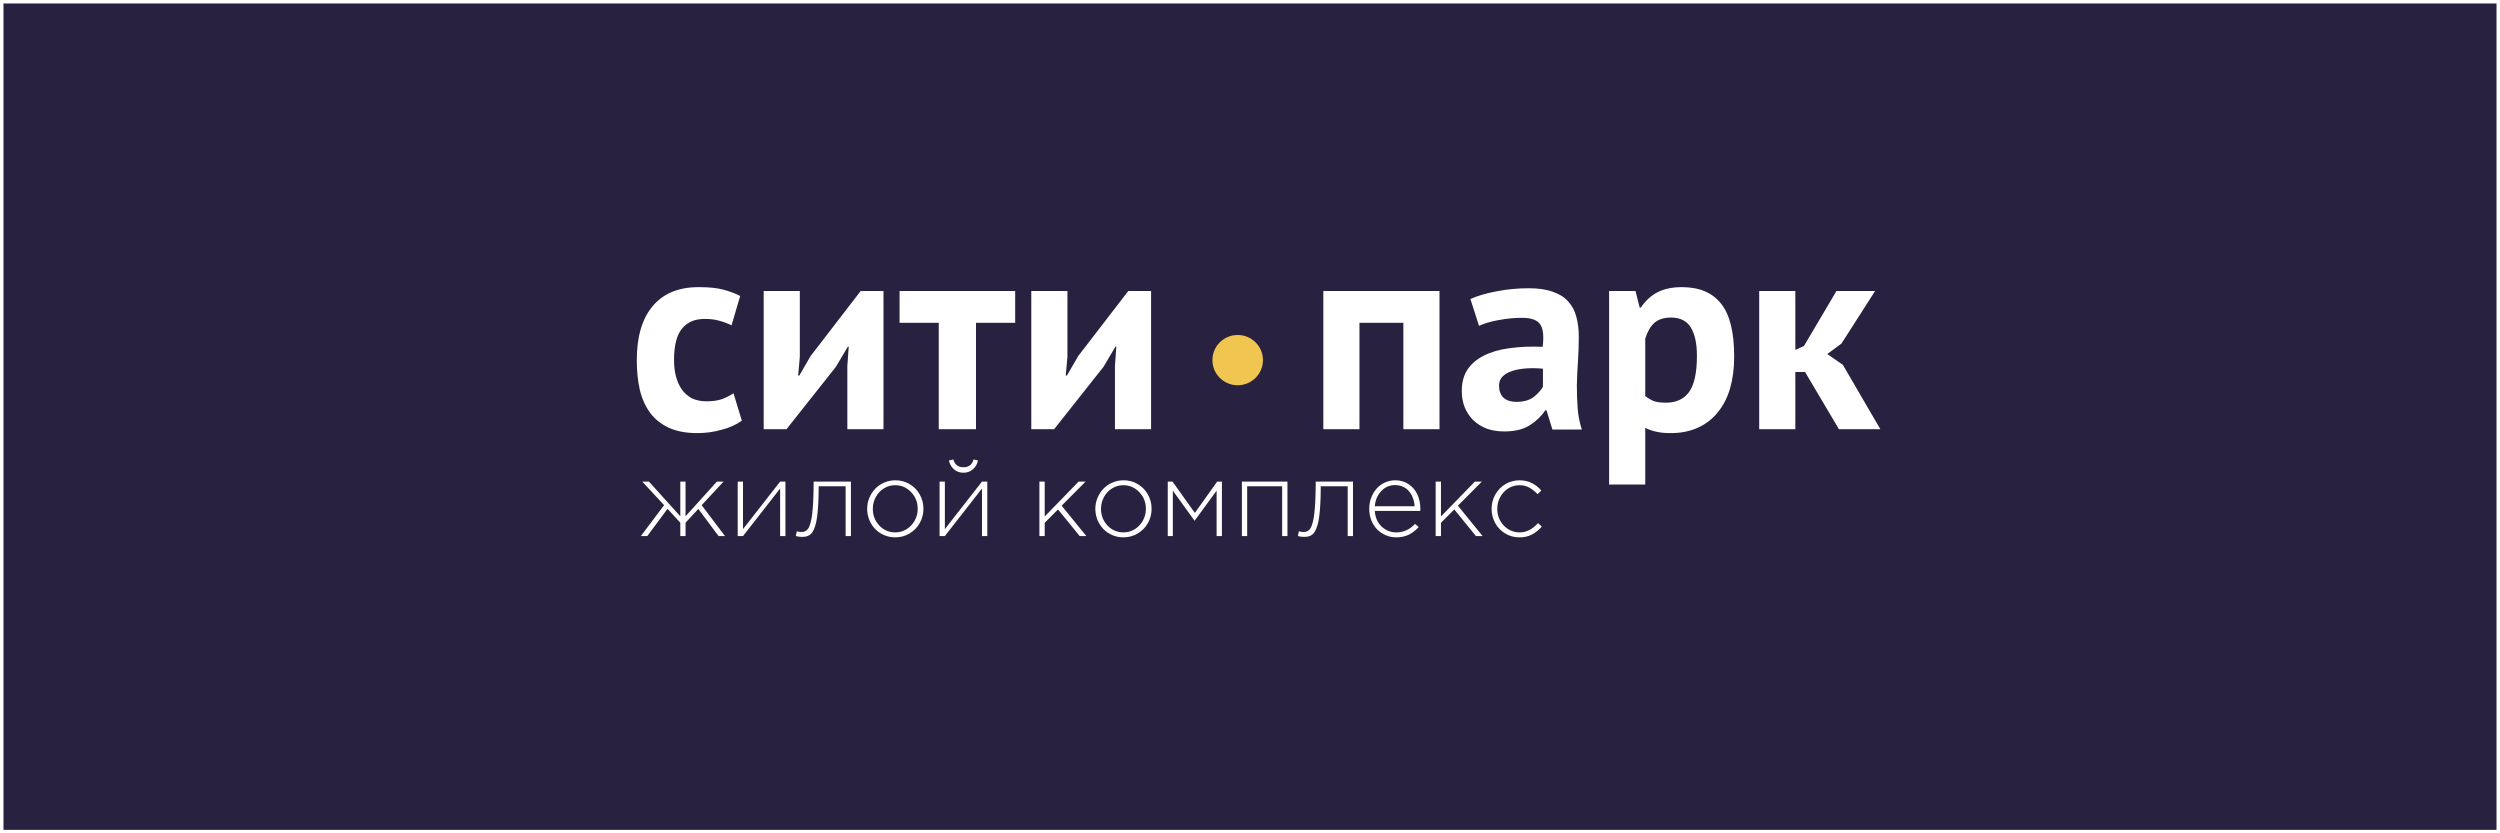 <svg width="360" height="120" viewBox="0 0 360 120" fill="none" xmlns="http://www.w3.org/2000/svg">
<rect width="360" height="120" fill="#282240"/>
<rect width="360" height="120" stroke="white"/>
<path d="M92.286 77.191L95.631 72.745L92.49 69.35H93.449L97.964 74.344V69.35H98.719V74.344L103.234 69.35H104.193L101.037 72.745L104.396 77.191H103.468L100.561 73.285L98.719 75.268V77.191H97.964V75.268L96.122 73.27L93.215 77.191H92.286ZM106.231 77.191V69.35H106.994V76.192L112.339 69.35H113.102V77.191H112.339V70.349L106.994 77.191H106.231ZM114.596 77.191L114.74 76.5C114.987 76.57 115.185 76.605 115.336 76.605C115.507 76.605 115.651 76.592 115.767 76.567C115.887 76.537 116.016 76.469 116.152 76.364C116.288 76.259 116.401 76.112 116.492 75.921C116.582 75.731 116.67 75.468 116.756 75.133C116.846 74.797 116.917 74.392 116.967 73.916C117.022 73.435 117.068 72.847 117.103 72.151C117.138 71.455 117.158 70.659 117.163 69.763V69.35H122.531V77.191H121.769V70.026H117.888V70.236C117.888 71.152 117.866 71.966 117.82 72.677C117.78 73.383 117.725 73.984 117.654 74.479C117.589 74.975 117.498 75.398 117.382 75.749C117.267 76.094 117.148 76.369 117.027 76.575C116.907 76.775 116.756 76.933 116.575 77.048C116.393 77.158 116.22 77.228 116.054 77.258C115.892 77.293 115.696 77.311 115.465 77.311C115.178 77.311 114.888 77.271 114.596 77.191ZM124.872 73.27C124.872 72.725 124.975 72.201 125.181 71.701C125.388 71.2 125.667 70.764 126.02 70.394C126.372 70.018 126.802 69.72 127.311 69.5C127.819 69.275 128.36 69.162 128.934 69.162C129.694 69.162 130.383 69.35 131.003 69.725C131.627 70.096 132.11 70.597 132.452 71.227C132.799 71.853 132.973 72.534 132.973 73.27C132.973 74.001 132.799 74.68 132.452 75.305C132.105 75.931 131.617 76.434 130.987 76.815C130.363 77.191 129.669 77.378 128.904 77.378C128.335 77.378 127.799 77.268 127.295 77.048C126.792 76.828 126.364 76.532 126.012 76.162C125.66 75.791 125.38 75.356 125.174 74.855C124.973 74.349 124.872 73.821 124.872 73.27ZM125.687 73.27C125.687 74.216 125.999 75.02 126.623 75.681C127.253 76.337 128.023 76.665 128.934 76.665C129.508 76.665 130.041 76.515 130.534 76.214C131.028 75.909 131.42 75.496 131.712 74.975C132.004 74.454 132.15 73.886 132.15 73.27C132.15 72.329 131.833 71.528 131.199 70.867C130.565 70.201 129.8 69.868 128.904 69.868C128.32 69.868 127.781 70.021 127.288 70.326C126.795 70.627 126.405 71.04 126.118 71.565C125.831 72.086 125.687 72.654 125.687 73.27ZM135.298 77.191V69.35H136.061V76.192L141.406 69.35H142.169V77.191H141.406V70.349L136.061 77.191H135.298ZM136.65 66.301L137.284 66.165C137.485 66.912 137.969 67.285 138.734 67.285C139.504 67.285 139.989 66.912 140.191 66.165L140.825 66.301C140.729 66.811 140.49 67.234 140.108 67.57C139.725 67.905 139.267 68.073 138.734 68.073C138.2 68.073 137.742 67.905 137.36 67.57C136.982 67.234 136.745 66.811 136.65 66.301ZM149.674 77.191V69.35H150.436V74.374L155.321 69.35H156.325L152.875 72.82L156.431 77.191H155.472L152.354 73.36L150.436 75.283V77.191H149.674ZM157.729 73.27C157.729 72.725 157.833 72.201 158.039 71.701C158.245 71.2 158.525 70.764 158.877 70.394C159.229 70.018 159.66 69.72 160.168 69.5C160.676 69.275 161.217 69.162 161.791 69.162C162.551 69.162 163.241 69.35 163.86 69.725C164.484 70.096 164.967 70.597 165.309 71.227C165.657 71.853 165.83 72.534 165.83 73.27C165.83 74.001 165.657 74.68 165.309 75.305C164.962 75.931 164.474 76.434 163.845 76.815C163.221 77.191 162.526 77.378 161.761 77.378C161.192 77.378 160.656 77.268 160.153 77.048C159.65 76.828 159.222 76.532 158.869 76.162C158.517 75.791 158.238 75.356 158.031 74.855C157.83 74.349 157.729 73.821 157.729 73.27ZM158.545 73.27C158.545 74.216 158.857 75.02 159.481 75.681C160.11 76.337 160.88 76.665 161.791 76.665C162.365 76.665 162.899 76.515 163.392 76.214C163.885 75.909 164.278 75.496 164.57 74.975C164.862 74.454 165.008 73.886 165.008 73.27C165.008 72.329 164.69 71.528 164.056 70.867C163.422 70.201 162.657 69.868 161.761 69.868C161.177 69.868 160.639 70.021 160.145 70.326C159.652 70.627 159.262 71.04 158.975 71.565C158.688 72.086 158.545 72.654 158.545 73.27ZM168.156 77.191V69.35H168.843L172.059 73.856L175.275 69.35H175.955V77.191H175.192V70.657L172.021 74.99L168.888 70.657V77.191H168.156ZM178.831 77.191V69.35H185.392V77.191H184.63V70.026H179.594V77.191H178.831ZM186.895 77.191L187.038 76.5C187.285 76.57 187.484 76.605 187.635 76.605C187.806 76.605 187.949 76.592 188.065 76.567C188.186 76.537 188.314 76.469 188.45 76.364C188.586 76.259 188.7 76.112 188.79 75.921C188.881 75.731 188.969 75.468 189.054 75.133C189.144 74.797 189.215 74.392 189.265 73.916C189.321 73.435 189.366 72.847 189.402 72.151C189.436 71.455 189.456 70.659 189.462 69.763V69.35H194.83V77.191H194.068V70.026H190.187V70.236C190.187 71.152 190.164 71.966 190.118 72.677C190.078 73.383 190.023 73.984 189.953 74.479C189.887 74.975 189.797 75.398 189.681 75.749C189.565 76.094 189.446 76.369 189.326 76.575C189.205 76.775 189.054 76.933 188.873 77.048C188.691 77.158 188.518 77.228 188.352 77.258C188.191 77.293 187.995 77.311 187.763 77.311C187.476 77.311 187.187 77.271 186.895 77.191ZM197.17 73.255C197.17 72.694 197.266 72.164 197.458 71.663C197.649 71.157 197.908 70.722 198.235 70.356C198.562 69.991 198.957 69.7 199.42 69.485C199.888 69.27 200.384 69.162 200.908 69.162C201.627 69.162 202.264 69.345 202.818 69.71C203.376 70.071 203.802 70.561 204.094 71.182C204.386 71.803 204.531 72.499 204.531 73.27C204.531 73.395 204.527 73.498 204.517 73.578H197.971C198.036 74.519 198.365 75.27 198.959 75.831C199.559 76.387 200.261 76.665 201.066 76.665C202.103 76.665 203.004 76.257 203.769 75.441L204.297 75.899C203.854 76.374 203.376 76.74 202.863 76.995C202.355 77.251 201.745 77.378 201.036 77.378C200.523 77.378 200.029 77.278 199.556 77.078C199.088 76.878 198.678 76.602 198.325 76.252C197.973 75.896 197.691 75.461 197.479 74.945C197.274 74.424 197.17 73.861 197.17 73.255ZM197.971 72.902H203.709C203.683 72.497 203.605 72.116 203.474 71.761C203.343 71.4 203.165 71.077 202.939 70.792C202.712 70.501 202.42 70.274 202.063 70.108C201.711 69.938 201.315 69.853 200.878 69.853C200.103 69.853 199.44 70.143 198.892 70.724C198.348 71.305 198.041 72.031 197.971 72.902ZM206.736 77.191V69.35H207.499V74.374L212.383 69.35H213.387L209.938 72.82L213.493 77.191H212.534L209.416 73.36L207.499 75.283V77.191H206.736ZM214.792 73.27C214.792 72.529 214.968 71.846 215.32 71.22C215.673 70.589 216.156 70.088 216.77 69.718C217.389 69.347 218.069 69.162 218.808 69.162C220.036 69.162 221.083 69.65 221.949 70.627L221.421 71.16C221.019 70.749 220.613 70.431 220.205 70.206C219.802 69.981 219.332 69.868 218.794 69.868C218.22 69.868 217.689 70.021 217.2 70.326C216.712 70.627 216.324 71.04 216.038 71.565C215.75 72.086 215.608 72.654 215.608 73.27C215.608 74.216 215.921 75.02 216.551 75.681C217.18 76.337 217.948 76.665 218.854 76.665C219.795 76.665 220.668 76.219 221.473 75.328L222.025 75.824C221.587 76.319 221.111 76.702 220.597 76.973C220.09 77.243 219.493 77.378 218.808 77.378C218.063 77.378 217.381 77.195 216.763 76.83C216.149 76.46 215.665 75.961 215.313 75.335C214.966 74.705 214.792 74.016 214.792 73.27Z" fill="white"/>
<path d="M106.825 60.575C106.024 61.159 105.051 61.597 103.903 61.889C102.783 62.208 101.622 62.367 100.422 62.367C98.821 62.367 97.46 62.115 96.34 61.611C95.246 61.106 94.352 60.403 93.658 59.501C92.965 58.572 92.458 57.457 92.138 56.157C91.844 54.856 91.697 53.423 91.697 51.857C91.697 48.487 92.458 45.899 93.978 44.094C95.499 42.263 97.714 41.347 100.622 41.347C102.089 41.347 103.263 41.467 104.144 41.706C105.051 41.945 105.864 42.25 106.585 42.621L105.344 46.841C104.73 46.549 104.117 46.324 103.503 46.164C102.916 46.005 102.236 45.925 101.462 45.925C100.021 45.925 98.928 46.403 98.18 47.359C97.433 48.288 97.06 49.787 97.06 51.857C97.06 52.706 97.153 53.489 97.34 54.206C97.527 54.922 97.807 55.546 98.18 56.077C98.554 56.608 99.034 57.032 99.621 57.351C100.235 57.643 100.942 57.789 101.742 57.789C102.623 57.789 103.37 57.683 103.983 57.47C104.597 57.231 105.144 56.953 105.624 56.634L106.825 60.575ZM122.017 52.733L122.217 49.907H122.097L120.376 52.813L113.253 61.809H109.971V41.905H115.174V51.379L114.934 54.087H115.094L116.735 51.26L123.938 41.905H127.22V61.809H122.017V52.733ZM146.186 46.483H140.543V61.809H135.181V46.483H129.538V41.905H146.186V46.483ZM160.552 52.733L160.752 49.907H160.632L158.911 52.813L151.788 61.809H148.506V41.905H153.709V51.379L153.469 54.087H153.629L155.27 51.26L162.473 41.905H165.755V61.809H160.552V52.733ZM202.084 46.483H195.761V61.809H190.559V41.905H207.287V61.809H202.084V46.483ZM211.738 43.059C212.805 42.581 214.072 42.21 215.54 41.945C217.007 41.653 218.542 41.507 220.143 41.507C221.53 41.507 222.69 41.679 223.624 42.024C224.558 42.343 225.292 42.807 225.825 43.417C226.386 44.028 226.772 44.758 226.986 45.607C227.226 46.456 227.346 47.412 227.346 48.473C227.346 49.641 227.306 50.822 227.226 52.016C227.146 53.184 227.092 54.339 227.066 55.48C227.066 56.621 227.106 57.736 227.186 58.824C227.266 59.885 227.466 60.894 227.786 61.849H223.544L222.704 59.102H222.504C221.97 59.925 221.223 60.642 220.263 61.252C219.329 61.836 218.114 62.128 216.621 62.128C215.687 62.128 214.846 61.995 214.1 61.73C213.352 61.438 212.712 61.04 212.179 60.536C211.645 60.005 211.231 59.394 210.938 58.704C210.644 57.988 210.498 57.192 210.498 56.316C210.498 55.095 210.764 54.073 211.298 53.251C211.858 52.401 212.645 51.724 213.659 51.22C214.7 50.689 215.927 50.331 217.341 50.145C218.782 49.933 220.383 49.867 222.144 49.946C222.33 48.46 222.224 47.398 221.823 46.761C221.423 46.098 220.529 45.766 219.142 45.766C218.102 45.766 216.994 45.872 215.82 46.085C214.673 46.297 213.726 46.576 212.979 46.921L211.738 43.059ZM218.342 57.868C219.382 57.868 220.209 57.643 220.823 57.192C221.436 56.714 221.89 56.21 222.184 55.679V53.091C221.356 53.012 220.556 52.998 219.782 53.051C219.035 53.105 218.368 53.224 217.781 53.41C217.194 53.595 216.727 53.861 216.381 54.206C216.033 54.551 215.86 54.989 215.86 55.52C215.86 56.263 216.073 56.847 216.501 57.271C216.954 57.669 217.568 57.868 218.342 57.868ZM231.712 41.905H235.514L236.114 44.293H236.274C236.968 43.285 237.781 42.542 238.716 42.064C239.676 41.586 240.837 41.347 242.197 41.347C244.705 41.347 246.586 42.144 247.84 43.736C249.094 45.302 249.721 47.836 249.721 51.34C249.721 53.038 249.521 54.578 249.121 55.958C248.721 57.311 248.12 58.465 247.32 59.421C246.546 60.376 245.585 61.106 244.438 61.611C243.318 62.115 242.024 62.367 240.557 62.367C239.73 62.367 239.049 62.3 238.516 62.168C237.982 62.062 237.449 61.876 236.915 61.611V69.771H231.712V41.905ZM240.637 45.727C239.622 45.727 238.822 45.979 238.235 46.483C237.675 46.987 237.235 47.743 236.915 48.752V57.032C237.289 57.324 237.689 57.563 238.115 57.749C238.569 57.908 239.156 57.988 239.876 57.988C241.371 57.988 242.491 57.47 243.238 56.435C243.985 55.374 244.358 53.635 244.358 51.22C244.358 49.469 244.065 48.115 243.478 47.16C242.891 46.204 241.944 45.727 240.637 45.727ZM259.928 53.569H258.527V61.809H253.325V41.905H258.527V50.384L259.768 49.827L264.45 41.905H270.013L265.171 49.469L263.13 50.981L265.371 52.534L270.774 61.809H264.811L259.928 53.569Z" fill="white"/>
<path d="M178.226 55.476C180.235 55.476 181.864 53.856 181.864 51.857C181.864 49.858 180.235 48.238 178.226 48.238C176.217 48.238 174.588 49.858 174.588 51.857C174.588 53.856 176.217 55.476 178.226 55.476Z" fill="#F1C650"/>
</svg>
